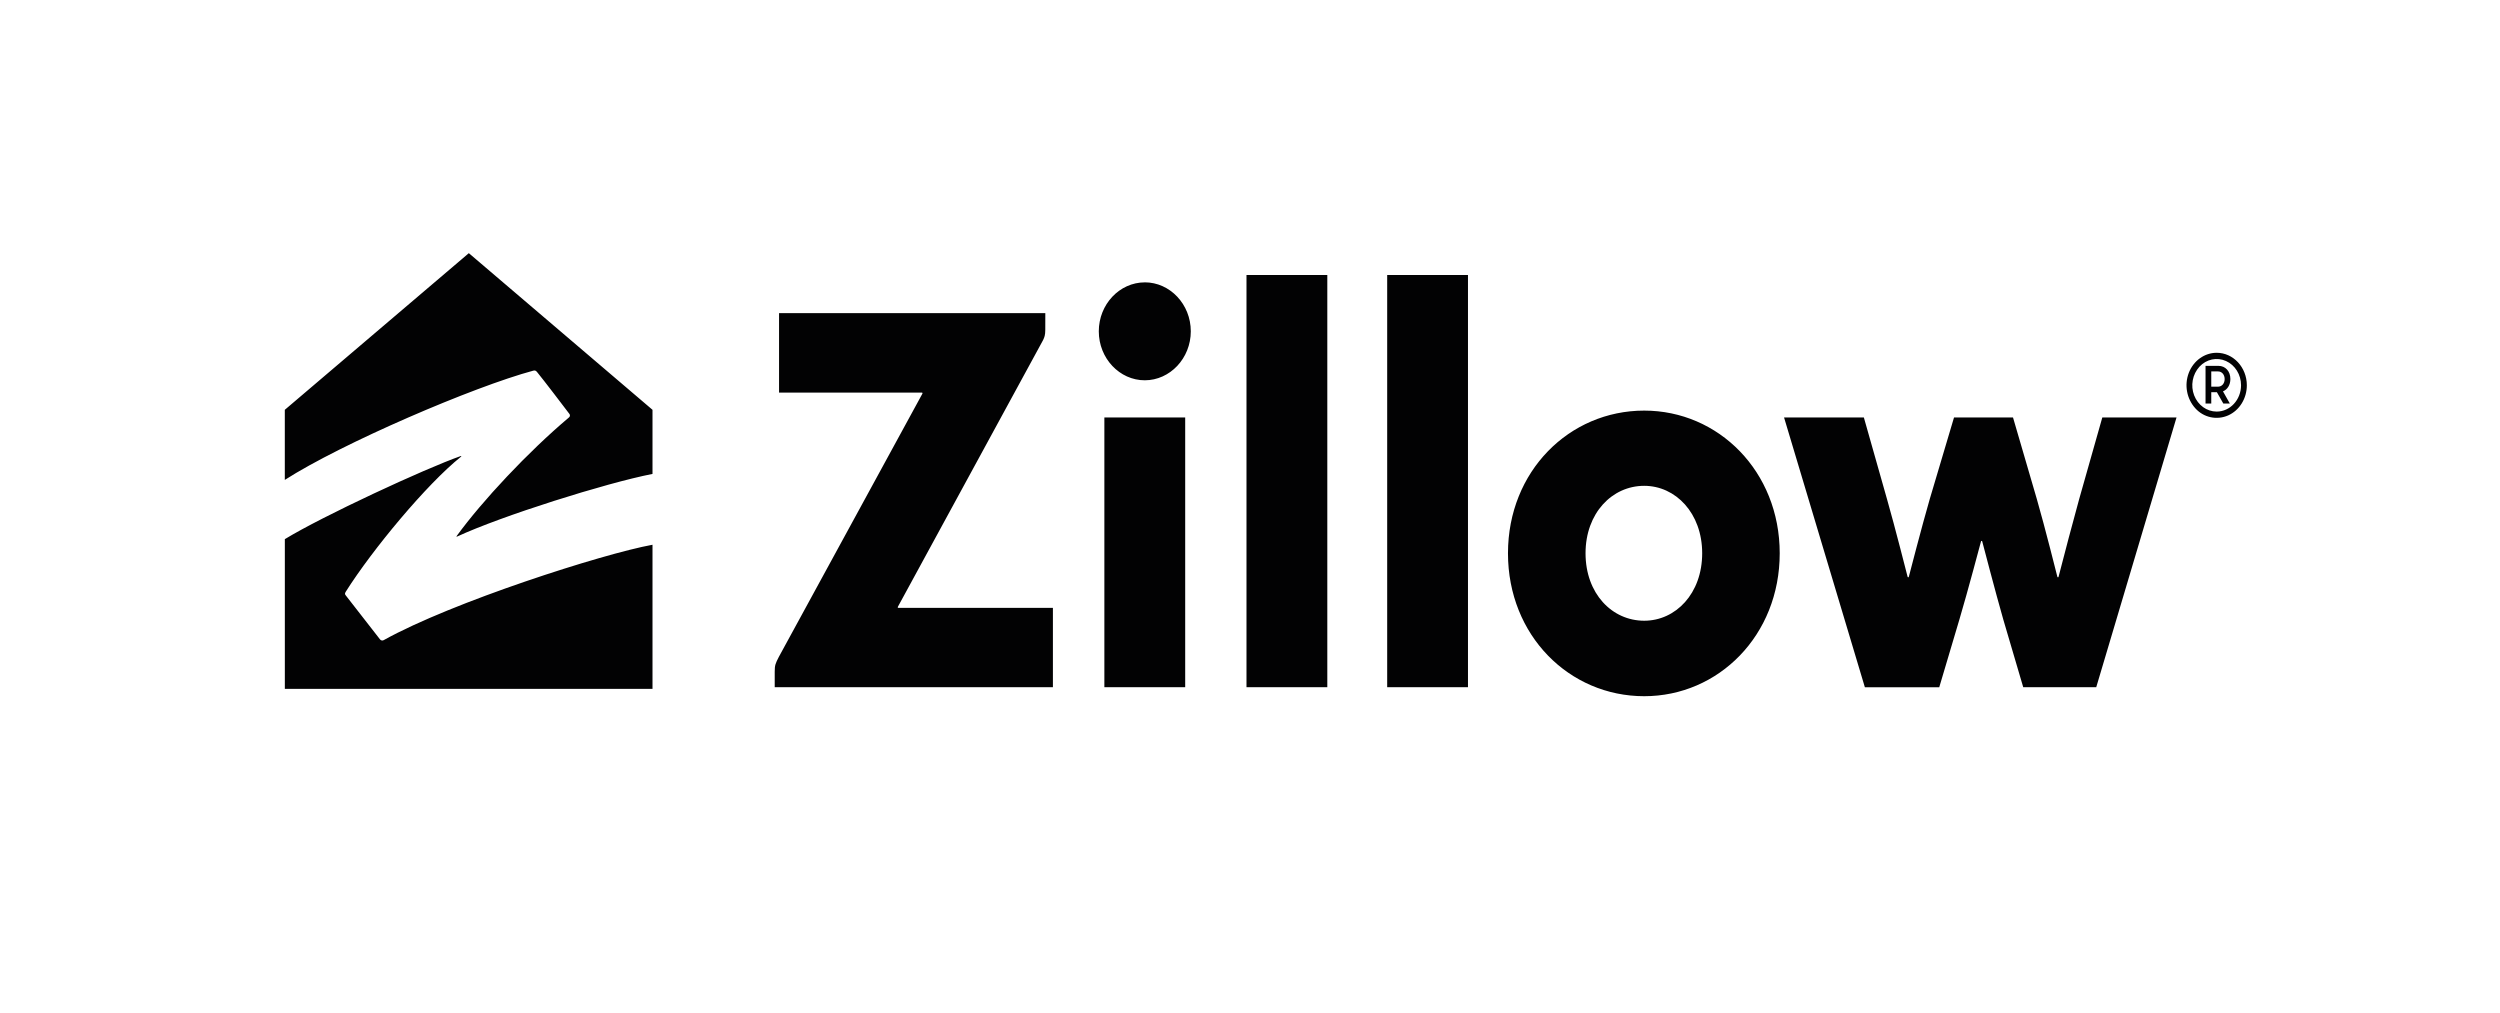 <?xml version="1.0" encoding="UTF-8"?> <svg xmlns="http://www.w3.org/2000/svg" width="79" height="32" viewBox="0 0 79 32" fill="none"><g clip-path="url(#clip0_864_3139)"><path fill-rule="evenodd" clip-rule="evenodd" d="M16.855 11.712C16.914 11.697 16.941 11.719 16.975 11.761C17.175 12.004 17.819 12.85 17.994 13.081C18 13.09 18.005 13.099 18.008 13.109C18.01 13.119 18.011 13.13 18.009 13.14C18.008 13.151 18.005 13.161 17.999 13.169C17.994 13.178 17.987 13.186 17.978 13.192C16.681 14.285 15.237 15.83 14.432 16.937C14.415 16.961 14.43 16.962 14.441 16.957C15.842 16.306 19.134 15.267 20.619 14.976V12.95L14.815 8L9 12.95V15.165C10.803 14.009 14.968 12.22 16.855 11.712ZM43.835 8.689H46.388V21.716H43.835V8.689ZM41.943 8.689H39.389V21.716H41.943V8.689ZM58.898 13.192H56.376L58.93 21.718H61.28L61.921 19.562C62.176 18.706 62.6 17.107 62.6 17.107C62.601 17.103 62.604 17.099 62.607 17.096C62.61 17.093 62.615 17.092 62.619 17.092C62.628 17.092 62.635 17.098 62.638 17.107C62.638 17.107 63.063 18.737 63.304 19.577L63.934 21.716H66.241L68.778 13.192H66.433L65.702 15.771C65.478 16.588 65.261 17.407 65.05 18.228C65.049 18.233 65.047 18.236 65.044 18.239C65.04 18.242 65.036 18.243 65.032 18.243C65.027 18.243 65.023 18.242 65.02 18.239C65.016 18.236 65.014 18.233 65.013 18.228C65.013 18.228 64.619 16.654 64.364 15.771L63.611 13.192H61.747L60.98 15.771C60.74 16.595 60.318 18.229 60.318 18.229C60.317 18.233 60.314 18.237 60.311 18.239C60.307 18.242 60.303 18.243 60.299 18.243C60.295 18.243 60.291 18.241 60.288 18.239C60.285 18.237 60.282 18.233 60.281 18.229C60.281 18.229 59.874 16.625 59.629 15.771L58.898 13.192ZM47.652 17.483C47.652 14.893 49.589 12.975 51.957 12.975C54.303 12.975 56.239 14.894 56.239 17.483C56.239 20.081 54.304 22 51.957 22C49.589 22 47.652 20.081 47.652 17.485V17.483ZM53.789 17.483C53.789 16.215 52.95 15.352 51.957 15.352C50.941 15.352 50.103 16.215 50.103 17.483C50.103 18.76 50.941 19.615 51.957 19.615C52.95 19.615 53.789 18.76 53.789 17.483ZM24.618 9.894V12.406H29.131C29.149 12.406 29.156 12.425 29.147 12.441L24.616 20.749L24.608 20.764C24.505 20.967 24.481 21.016 24.481 21.227V21.716H33.272V19.209H28.389C28.385 19.209 28.381 19.208 28.378 19.206C28.375 19.204 28.372 19.201 28.37 19.197C28.369 19.193 28.368 19.189 28.368 19.185C28.369 19.181 28.37 19.177 28.373 19.174L32.956 10.757L32.969 10.73C33.001 10.66 33.031 10.595 33.031 10.42L33.032 9.895L24.618 9.894ZM36.175 8.922C36.971 8.922 37.629 9.615 37.629 10.469C37.629 11.323 36.971 12.017 36.175 12.017C35.379 12.017 34.722 11.324 34.722 10.47C34.722 9.616 35.379 8.923 36.175 8.923V8.922ZM34.898 13.192H37.452V21.716H34.898V13.192ZM12.008 20.204C12.039 20.244 12.093 20.252 12.133 20.224C14.289 19.026 19.032 17.505 20.619 17.214V21.768H9.001V17.037C10.195 16.308 13.421 14.812 14.557 14.412C14.58 14.404 14.585 14.418 14.565 14.434C13.476 15.307 11.767 17.368 10.93 18.692C10.892 18.754 10.894 18.774 10.924 18.812L12.008 20.204ZM70.102 11.561C70.323 11.561 70.48 11.732 70.48 11.977C70.48 12.163 70.387 12.309 70.246 12.367L70.463 12.752H70.257L70.054 12.394H69.876V12.751H69.695V11.561H70.102ZM69.876 12.219H70.09C70.211 12.219 70.299 12.118 70.299 11.979C70.299 11.839 70.211 11.737 70.091 11.737H69.876V12.219ZM70.047 11.148C69.661 11.148 69.314 11.399 69.166 11.782C69.094 11.97 69.075 12.175 69.112 12.373C69.148 12.571 69.239 12.755 69.373 12.903C69.502 13.046 69.671 13.144 69.858 13.184C70.044 13.224 70.237 13.203 70.412 13.126C70.768 12.966 71 12.591 71 12.175C70.999 11.608 70.573 11.148 70.047 11.148ZM70.047 13.006C69.736 13.006 69.455 12.804 69.335 12.493C69.277 12.342 69.261 12.176 69.291 12.016C69.32 11.856 69.394 11.708 69.502 11.588C69.722 11.35 70.054 11.279 70.341 11.408C70.629 11.536 70.817 11.839 70.817 12.175C70.816 12.634 70.472 13.006 70.047 13.006Z" fill="#020203"></path></g><defs><clipPath id="clip0_864_3139"><rect width="62" height="14" fill="white" transform="translate(9 8)"></rect></clipPath></defs></svg> 